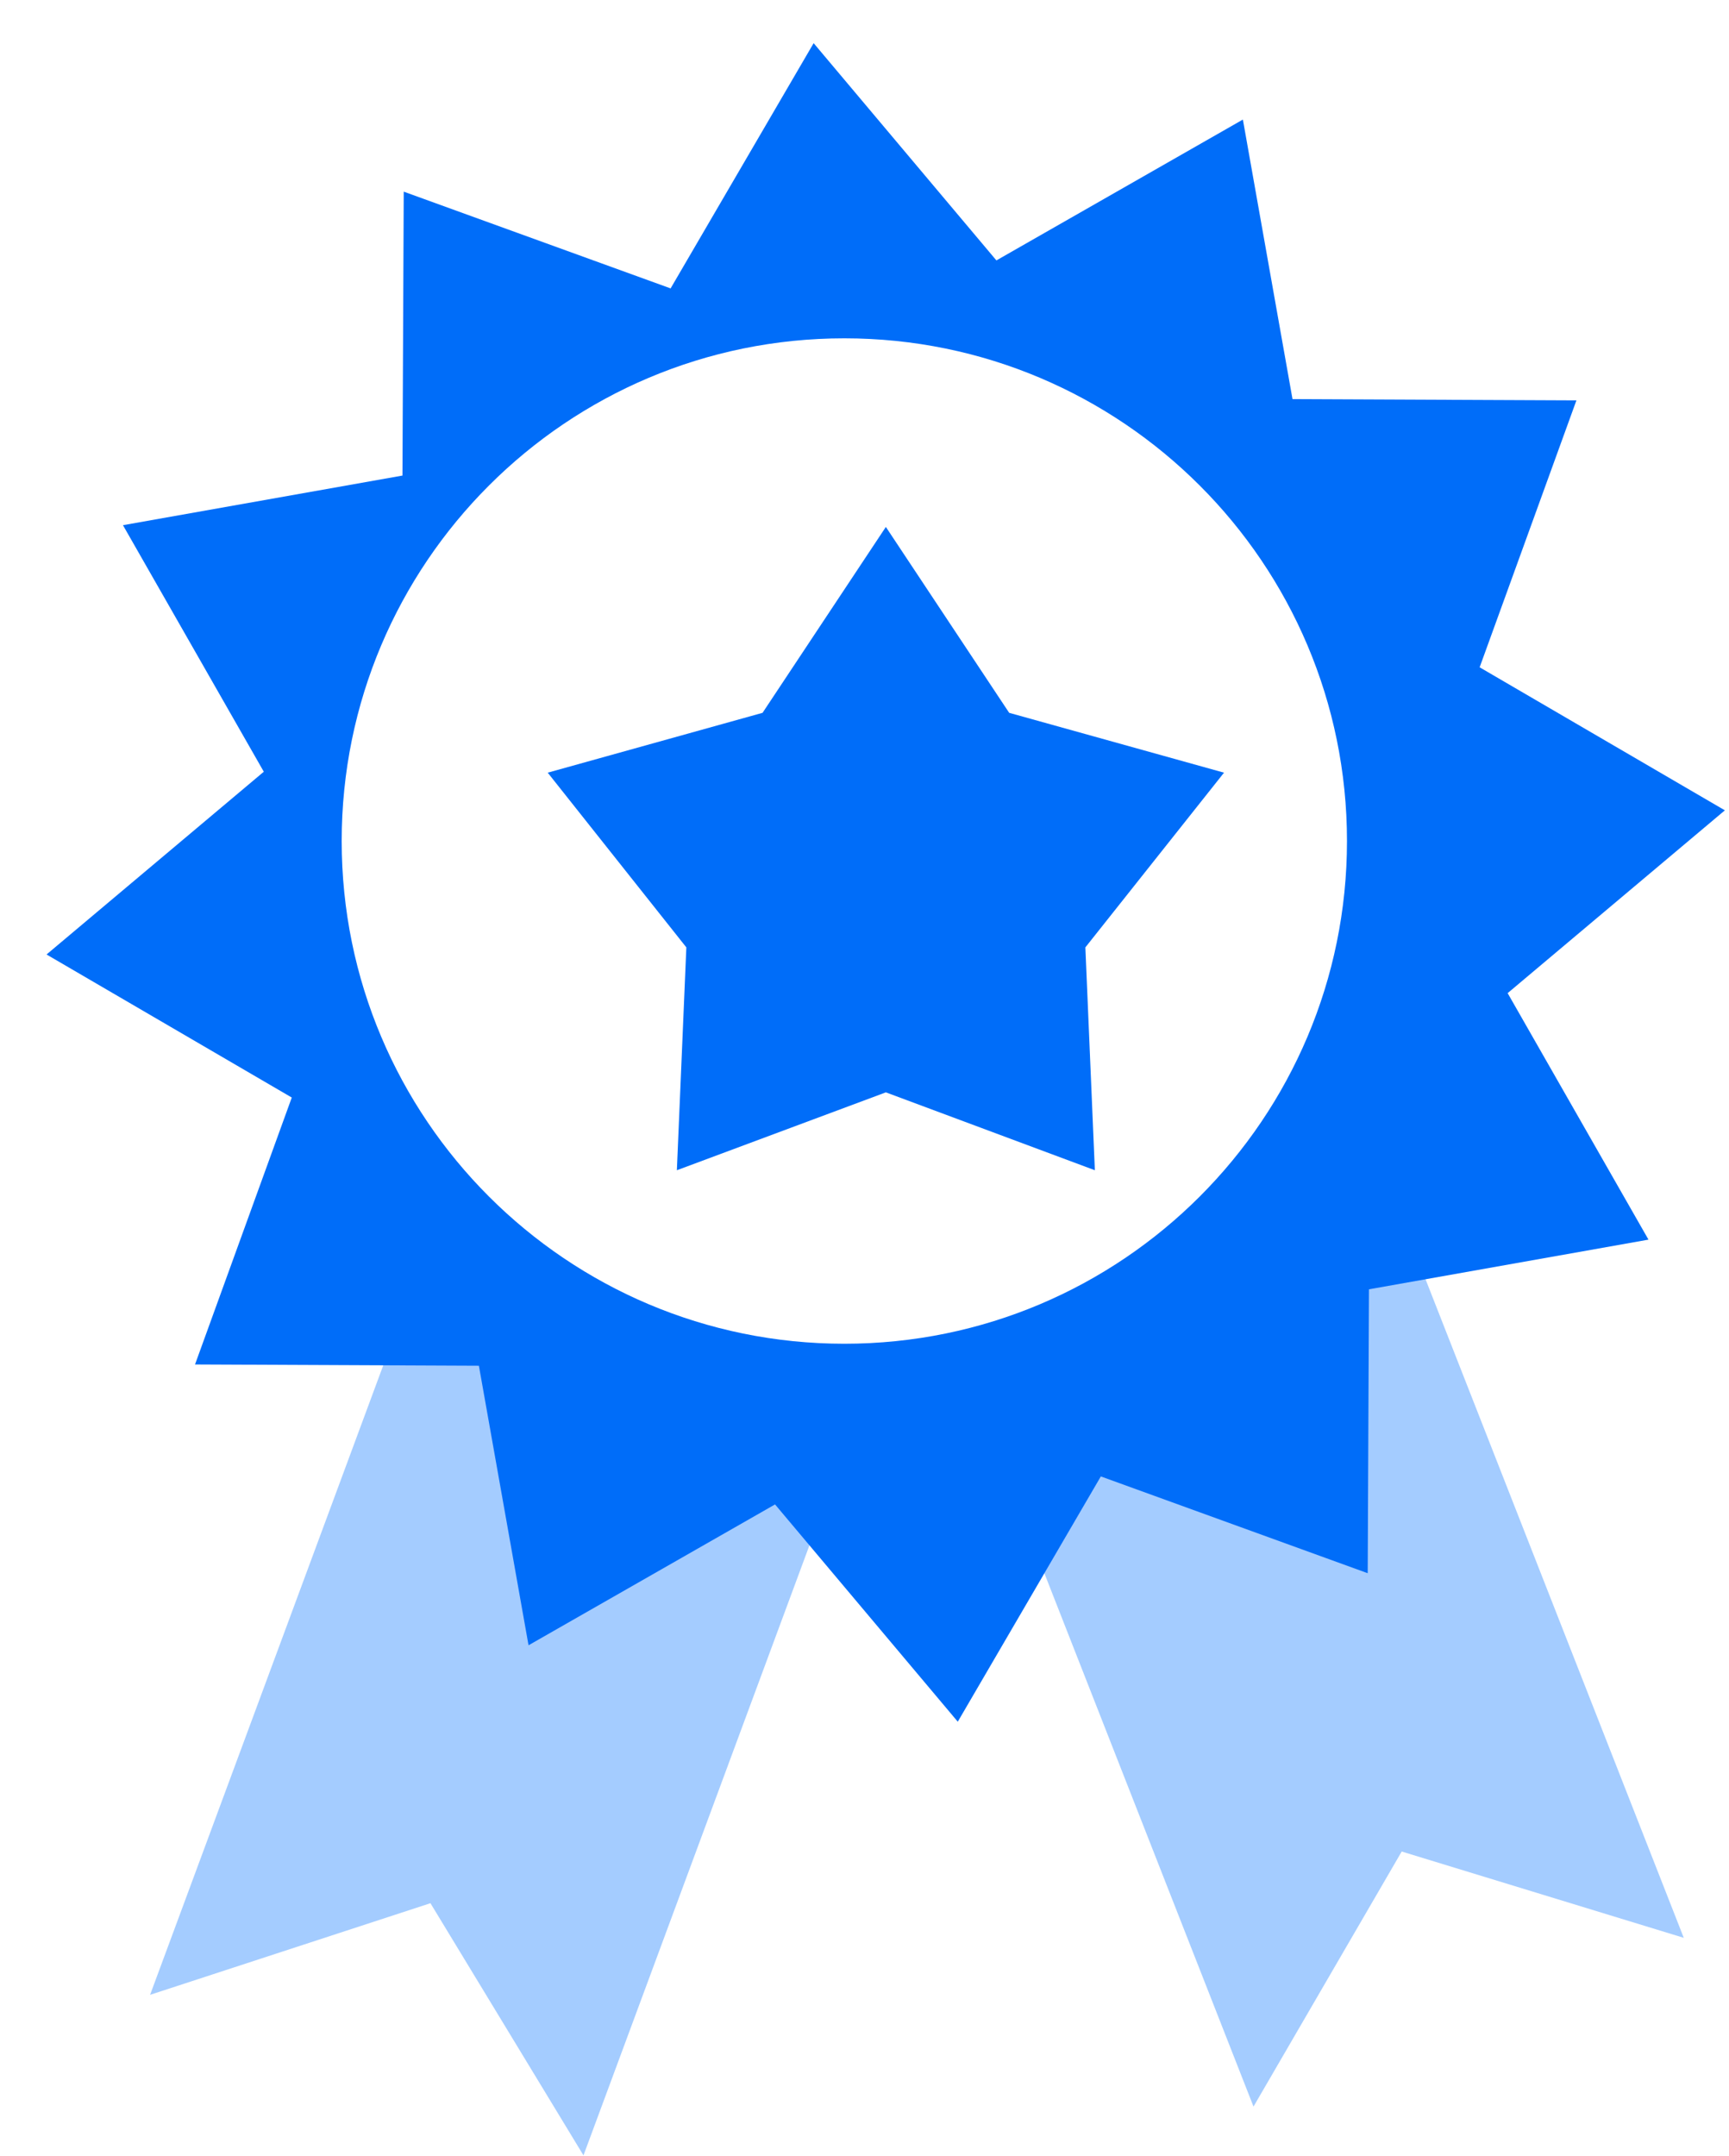 <svg width="77" height="96" viewBox="0 0 77 96" fill="none" xmlns="http://www.w3.org/2000/svg">
<g filter="url(#filter0_d_963_1341)">
<path d="M24.169 94.16L17.354 82.931L4.868 87.011L19.274 48.123L38.575 55.273L24.169 94.16Z" fill="#A4CCFF"/>
</g>
<g filter="url(#filter1_d_963_1341)">
<path d="M73.17 84.473L60.608 80.63L54.008 91.987L38.867 53.38L58.029 45.865L73.17 84.473Z" fill="#A4CCFF"/>
</g>
<g filter="url(#filter2_d_963_1341)">
<path d="M34.419 0.106L42.558 9.78L53.535 3.508L55.745 15.956L68.389 16.012L64.079 27.898L75 34.267L65.326 42.407L71.598 53.383L59.15 55.595L59.094 68.237L47.209 63.927L40.838 74.849L32.7 65.174L21.722 71.446L19.511 58.999L6.869 58.942L11.178 47.056L0.257 40.686L9.932 32.548L3.66 21.57L16.107 19.36L16.164 6.718L28.049 11.026L34.419 0.106Z" fill="#006DF9"/>
</g>
<path d="M37.602 59.835C49.965 59.835 59.987 49.813 59.987 37.45C59.987 25.087 49.965 15.065 37.602 15.065C25.239 15.065 15.217 25.087 15.217 37.45C15.217 49.813 25.239 59.835 37.602 59.835Z" fill="white"/>
<g filter="url(#filter3_d_963_1341)">
<path d="M37.635 21.648L43.127 29.925L52.695 32.59L46.52 40.37L46.943 50.293L37.635 46.825L28.328 50.293L28.75 40.37L22.576 32.59L32.144 29.925L37.635 21.648Z" fill="#006DF9"/>
</g>
<defs>
<filter id="filter0_d_963_1341" x="4.868" y="48.123" width="35.523" height="47.853" filterUnits="userSpaceOnUse" color-interpolation-filters="sRGB">
<feFlood flood-opacity="0" result="BackgroundImageFix"/>
<feColorMatrix in="SourceAlpha" type="matrix" values="0 0 0 0 0 0 0 0 0 0 0 0 0 0 0 0 0 0 127 0" result="hardAlpha"/>
<feOffset dx="1.816" dy="1.816"/>
<feComposite in2="hardAlpha" operator="out"/>
<feColorMatrix type="matrix" values="0 0 0 0 0 0 0 0 0 0.199 0 0 0 0 0.454 0 0 0 1 0"/>
<feBlend mode="normal" in2="BackgroundImageFix" result="effect1_dropShadow_963_1341"/>
<feBlend mode="normal" in="SourceGraphic" in2="effect1_dropShadow_963_1341" result="shape"/>
</filter>
<filter id="filter1_d_963_1341" x="38.867" y="45.865" width="36.12" height="47.938" filterUnits="userSpaceOnUse" color-interpolation-filters="sRGB">
<feFlood flood-opacity="0" result="BackgroundImageFix"/>
<feColorMatrix in="SourceAlpha" type="matrix" values="0 0 0 0 0 0 0 0 0 0 0 0 0 0 0 0 0 0 127 0" result="hardAlpha"/>
<feOffset dx="1.816" dy="1.816"/>
<feComposite in2="hardAlpha" operator="out"/>
<feColorMatrix type="matrix" values="0 0 0 0 0 0 0 0 0 0.199 0 0 0 0 0.454 0 0 0 1 0"/>
<feBlend mode="normal" in2="BackgroundImageFix" result="effect1_dropShadow_963_1341"/>
<feBlend mode="normal" in="SourceGraphic" in2="effect1_dropShadow_963_1341" result="shape"/>
</filter>
<filter id="filter2_d_963_1341" x="0.257" y="0.106" width="76.56" height="76.56" filterUnits="userSpaceOnUse" color-interpolation-filters="sRGB">
<feFlood flood-opacity="0" result="BackgroundImageFix"/>
<feColorMatrix in="SourceAlpha" type="matrix" values="0 0 0 0 0 0 0 0 0 0 0 0 0 0 0 0 0 0 127 0" result="hardAlpha"/>
<feOffset dx="1.816" dy="1.816"/>
<feComposite in2="hardAlpha" operator="out"/>
<feColorMatrix type="matrix" values="0 0 0 0 0 0 0 0 0 0.226 0 0 0 0 0.286 0 0 0 1 0"/>
<feBlend mode="normal" in2="BackgroundImageFix" result="effect1_dropShadow_963_1341"/>
<feBlend mode="normal" in="SourceGraphic" in2="effect1_dropShadow_963_1341" result="shape"/>
</filter>
<filter id="filter3_d_963_1341" x="22.576" y="21.648" width="31.935" height="30.461" filterUnits="userSpaceOnUse" color-interpolation-filters="sRGB">
<feFlood flood-opacity="0" result="BackgroundImageFix"/>
<feColorMatrix in="SourceAlpha" type="matrix" values="0 0 0 0 0 0 0 0 0 0 0 0 0 0 0 0 0 0 127 0" result="hardAlpha"/>
<feOffset dx="1.816" dy="1.816"/>
<feComposite in2="hardAlpha" operator="out"/>
<feColorMatrix type="matrix" values="0 0 0 0 0 0 0 0 0 0.226 0 0 0 0 0.286 0 0 0 1 0"/>
<feBlend mode="normal" in2="BackgroundImageFix" result="effect1_dropShadow_963_1341"/>
<feBlend mode="normal" in="SourceGraphic" in2="effect1_dropShadow_963_1341" result="shape"/>
</filter>
</defs>
</svg>
